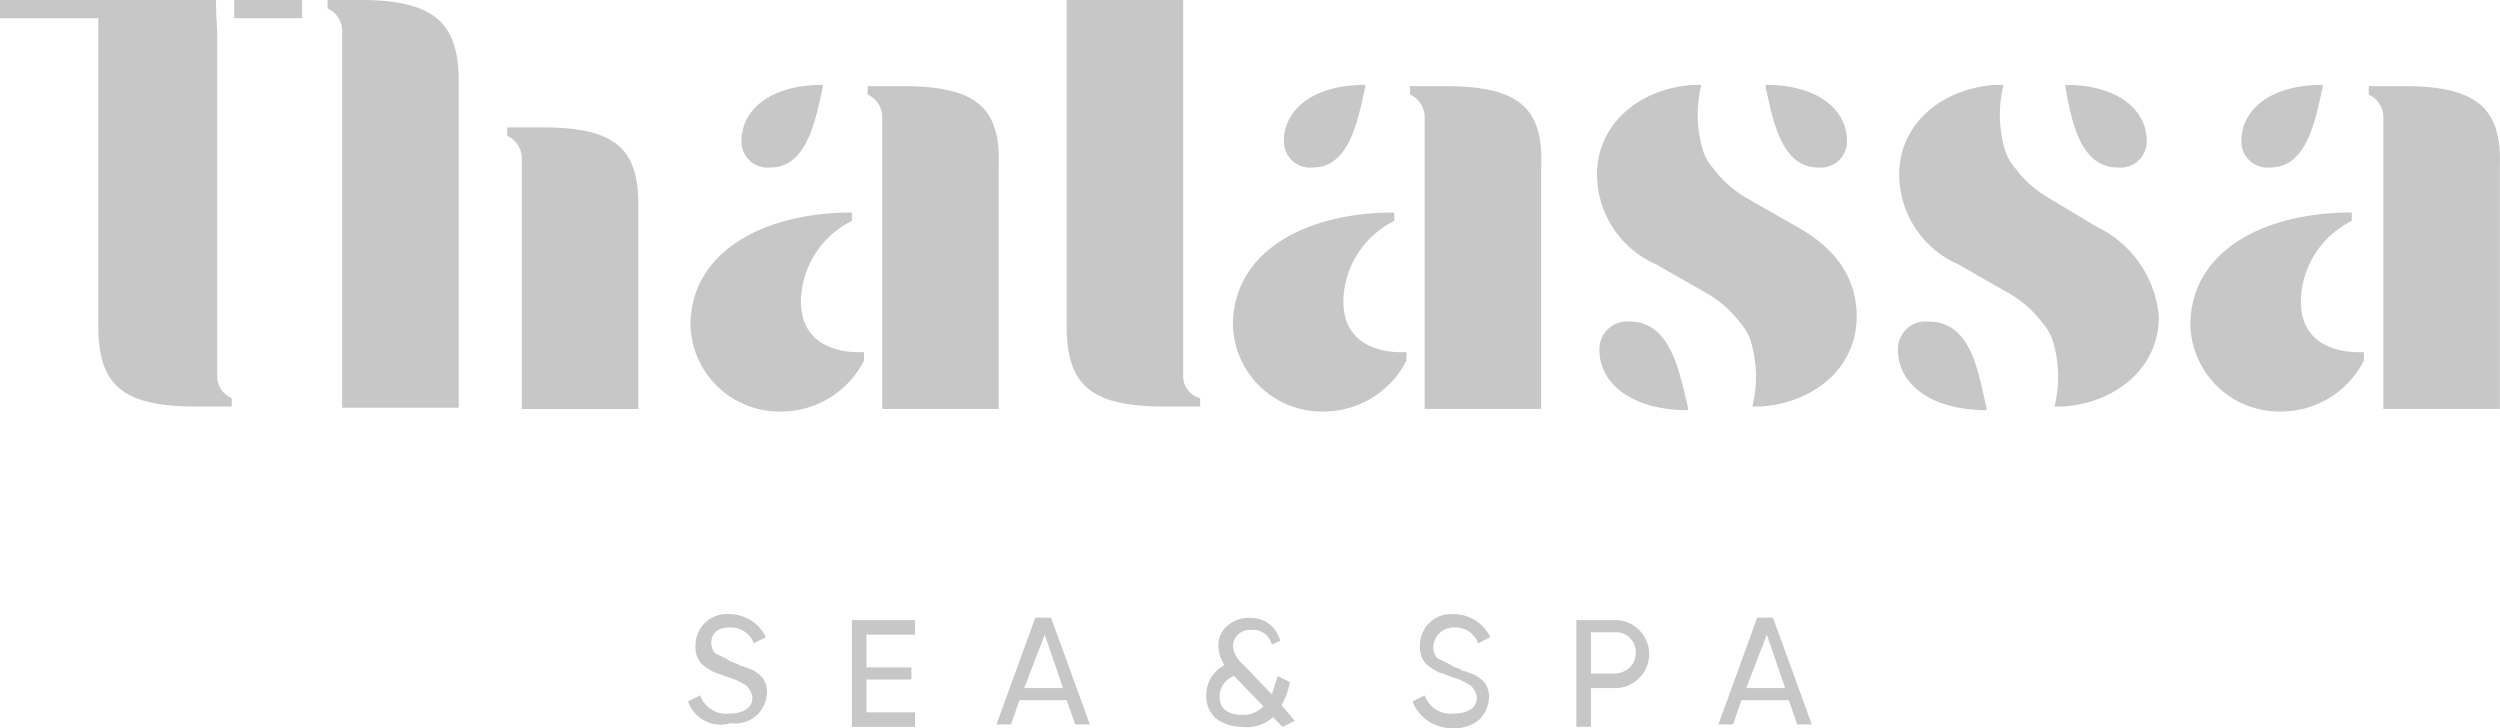 <svg xmlns="http://www.w3.org/2000/svg" width="148.545" height="43.263" viewBox="0 0 148.545 43.263">
  <g id="logo-brand-neut-accor_thalassa" transform="translate(-29.714 -41.057)">
    <g id="Group_7299" data-name="Group 7299" transform="translate(70.597 77.542)">
      <g id="Group_7297" data-name="Group 7297" transform="translate(0)">
        <path id="Path_5272" data-name="Path 5272" d="M99.621,108.635l.721-.361a1.628,1.628,0,0,0,1.731,1.082c.865,0,1.37-.361,1.37-.937a1.147,1.147,0,0,0-.361-.721,3.813,3.813,0,0,0-1.082-.5l-.577-.216a1.527,1.527,0,0,1-.5-.216,3.052,3.052,0,0,1-.5-.361,1.493,1.493,0,0,1-.361-1.082,1.857,1.857,0,0,1,2.019-1.875,2.416,2.416,0,0,1,2.163,1.37l-.721.361a1.44,1.44,0,0,0-1.442-.937c-.721,0-1.082.361-1.082.937a1.075,1.075,0,0,0,.216.577c.216.144.5.216.937.5l.361.144c.144,0,.144.144.361.144.361.144.361.144.577.216a3.053,3.053,0,0,1,.5.361,1.371,1.371,0,0,1,.361.937,1.97,1.97,0,0,1-.577,1.37,1.935,1.935,0,0,1-1.586.5A2.046,2.046,0,0,1,99.621,108.635Z" transform="translate(-99.621 -103.443)" fill="#c7c7c7"/>
        <path id="Path_5273" data-name="Path 5273" d="M117.131,109.539h2.884v.865h-3.749v-6.345h3.749v.865h-2.884v1.947H119.8v.721h-2.668Z" transform="translate(-106.531 -103.699)" fill="#c7c7c7"/>
        <path id="Path_5274" data-name="Path 5274" d="M135.624,110.158l-.5-1.442h-2.812l-.5,1.442h-.865l2.307-6.345h.937l2.307,6.345Zm-3.028-2.163H134.9l-1.082-3.173Z" transform="translate(-112.623 -103.597)" fill="#c7c7c7"/>
        <path id="Path_5275" data-name="Path 5275" d="M173.227,108.635l.721-.361a1.628,1.628,0,0,0,1.73,1.082c.865,0,1.37-.361,1.37-.937a1.148,1.148,0,0,0-.361-.721,3.813,3.813,0,0,0-1.082-.5l-.577-.216a1.527,1.527,0,0,1-.5-.216,3.052,3.052,0,0,1-.5-.361,1.493,1.493,0,0,1-.361-1.082,1.857,1.857,0,0,1,2.019-1.875,2.416,2.416,0,0,1,2.163,1.37l-.721.361a1.44,1.44,0,0,0-1.442-.937,1.215,1.215,0,0,0-1.226,1.226,1.075,1.075,0,0,0,.216.577c.216.144.5.216.937.5l.361.144c.144,0,.144.144.361.144.361.144.361.144.577.216a3.053,3.053,0,0,1,.5.361,1.371,1.371,0,0,1,.361.937,1.97,1.97,0,0,1-.577,1.37,2.213,2.213,0,0,1-1.586.5A2.461,2.461,0,0,1,173.227,108.635Z" transform="translate(-130.181 -103.443)" fill="#c7c7c7"/>
        <path id="Path_5276" data-name="Path 5276" d="M192.179,104.06a2.019,2.019,0,1,1,0,4.038h-1.442V110.4h-.865V104.06Zm0,3.173a1.33,1.33,0,0,0,.865-.361,1.194,1.194,0,0,0,.361-.865,1.174,1.174,0,0,0-1.226-1.226h-1.442v2.452Z" transform="translate(-137.091 -103.699)" fill="#c7c7c7"/>
        <path id="Path_5277" data-name="Path 5277" d="M208.984,110.158l-.5-1.442h-2.812l-.5,1.442H204.3l2.307-6.345h.937l2.307,6.345Zm-3.028-2.163h2.307l-1.082-3.173Z" transform="translate(-143.08 -103.597)" fill="#c7c7c7"/>
      </g>
      <g id="Group_7298" data-name="Group 7298" transform="translate(30.789 0.216)">
        <path id="Path_5278" data-name="Path 5278" d="M157.531,109.942l-.721.361-.577-.577a2.286,2.286,0,0,1-1.8.577,2.6,2.6,0,0,1-1.586-.5,1.735,1.735,0,0,1-.577-1.37,1.983,1.983,0,0,1,1.082-1.8,2.146,2.146,0,0,1-.361-1.082,1.485,1.485,0,0,1,.5-1.226,1.9,1.9,0,0,1,1.37-.5,1.783,1.783,0,0,1,1.8,1.37l-.5.216a1.126,1.126,0,0,0-1.226-.865.991.991,0,0,0-1.082.937,1.618,1.618,0,0,0,.577,1.082l1.73,1.8c.144-.361.216-.721.361-1.082l.721.361a4.463,4.463,0,0,1-.5,1.37Zm-1.875-.865-1.731-1.8a1.294,1.294,0,0,0-.865,1.226c0,.721.5,1.082,1.37,1.082A1.581,1.581,0,0,0,155.656,109.077Z" transform="translate(-152.267 -103.813)" fill="#c7c7c7"/>
      </g>
    </g>
    <g id="Group_7300" data-name="Group 7300" transform="translate(29.714 41.057)">
      <rect id="Rectangle_1259" data-name="Rectangle 1259" width="4.038" height="1.082" transform="translate(13.916)" fill="#c7c7c7"/>
      <path id="Path_5279" data-name="Path 5279" d="M42.548,41.057H29.714v1.082h5.84V60.381c0,3.533,1.37,4.831,5.84,4.831h2.091v-.5a1.386,1.386,0,0,1-.865-1.3V42.859C42.548,41.922,42.548,41.2,42.548,41.057Z" transform="translate(-29.714 -41.057)" fill="#c7c7c7"/>
      <path id="Path_5280" data-name="Path 5280" d="M64.95,41.057H63v.5a1.483,1.483,0,0,1,.865,1.37V65.284H70.79v-19.4C70.79,42.427,69.348,41.057,64.95,41.057Z" transform="translate(-43.535 -41.057)" fill="#c7c7c7"/>
      <path id="Path_5281" data-name="Path 5281" d="M83.341,54H81.25v.5a1.483,1.483,0,0,1,.865,1.37V70.731h6.922v-11.9C89.11,55.3,87.74,54,83.341,54Z" transform="translate(-51.111 -46.431)" fill="#c7c7c7"/>
      <path id="Path_5282" data-name="Path 5282" d="M145.01,63.409V41.057h-6.922V60.381c0,3.533,1.37,4.831,5.84,4.831h2.091v-.5A1.338,1.338,0,0,1,145.01,63.409Z" transform="translate(-74.709 -41.057)" fill="#c7c7c7"/>
      <path id="Path_5283" data-name="Path 5283" d="M119.959,49.81h-2.091v.5a1.483,1.483,0,0,1,.865,1.37V68.99h6.922V54.641C125.8,51.108,124.358,49.81,119.959,49.81Z" transform="translate(-66.314 -44.691)" fill="#c7c7c7"/>
      <path id="Path_5284" data-name="Path 5284" d="M106.429,67.9a5.435,5.435,0,0,1,3.028-4.759v-.5c-5.192,0-9.59,2.307-9.59,6.706h0a5.281,5.281,0,0,0,5.336,5.119,5.519,5.519,0,0,0,4.975-3.028v-.5C110.106,70.925,106.429,71.286,106.429,67.9Z" transform="translate(-58.84 -50.015)" fill="#c7c7c7"/>
      <path id="Path_5285" data-name="Path 5285" d="M175.071,49.81H172.98v.5a1.483,1.483,0,0,1,.865,1.37V68.99h6.922V54.641C180.912,51.108,179.47,49.81,175.071,49.81Z" transform="translate(-89.195 -44.691)" fill="#c7c7c7"/>
      <path id="Path_5286" data-name="Path 5286" d="M161.541,67.9a5.435,5.435,0,0,1,3.028-4.759v-.5c-5.264,0-9.59,2.307-9.59,6.706h0a5.281,5.281,0,0,0,5.336,5.119,5.519,5.519,0,0,0,4.975-3.028v-.5C165.218,70.925,161.541,71.286,161.541,67.9Z" transform="translate(-81.721 -50.015)" fill="#c7c7c7"/>
      <path id="Path_5287" data-name="Path 5287" d="M272.473,49.81h-2.091v.5a1.483,1.483,0,0,1,.865,1.37V68.99h6.922V54.641C278.314,51.108,276.8,49.81,272.473,49.81Z" transform="translate(-129.634 -44.691)" fill="#c7c7c7"/>
      <path id="Path_5288" data-name="Path 5288" d="M258.819,67.9a5.435,5.435,0,0,1,3.028-4.759v-.5c-5.264,0-9.59,2.307-9.59,6.706h0a5.281,5.281,0,0,0,5.336,5.119,5.519,5.519,0,0,0,4.975-3.028v-.5C262.5,70.925,258.819,71.286,258.819,67.9Z" transform="translate(-122.109 -50.015)" fill="#c7c7c7"/>
      <path id="Path_5289" data-name="Path 5289" d="M212.206,54.59A1.552,1.552,0,0,0,213.936,53c0-1.731-1.586-3.317-4.831-3.317v.144C209.538,51.778,210.043,54.59,212.206,54.59Z" transform="translate(-104.193 -44.64)" fill="#c7c7c7"/>
      <path id="Path_5290" data-name="Path 5290" d="M203.865,58.123l-3.028-1.731a6.561,6.561,0,0,1-1.947-1.731,3.034,3.034,0,0,1-.721-1.442,7.315,7.315,0,0,1,0-3.533h-.5c-3.173.216-5.7,2.307-5.7,5.336a5.861,5.861,0,0,0,3.533,5.336l3.028,1.731a6.561,6.561,0,0,1,1.947,1.731,3.034,3.034,0,0,1,.721,1.442,7.315,7.315,0,0,1,0,3.533h.5c3.173-.216,5.7-2.307,5.7-5.336C207.4,61.3,206.316,59.493,203.865,58.123Z" transform="translate(-97.078 -44.64)" fill="#c7c7c7"/>
      <path id="Path_5291" data-name="Path 5291" d="M194.017,73.729a1.642,1.642,0,0,0-1.8,1.73c0,1.8,1.73,3.533,5.264,3.533v-.144C196.973,76.758,196.468,73.729,194.017,73.729Z" transform="translate(-97.18 -54.622)" fill="#c7c7c7"/>
      <path id="Path_5292" data-name="Path 5292" d="M242.659,54.59A1.552,1.552,0,0,0,244.39,53c0-1.731-1.586-3.317-4.831-3.317v.144C239.919,51.778,240.424,54.59,242.659,54.59Z" transform="translate(-116.837 -44.64)" fill="#c7c7c7"/>
      <path id="Path_5293" data-name="Path 5293" d="M234.421,58.123l-2.884-1.731a6.561,6.561,0,0,1-1.947-1.731,3.034,3.034,0,0,1-.721-1.442,7.315,7.315,0,0,1,0-3.533h-.5c-3.173.216-5.7,2.307-5.7,5.336a5.861,5.861,0,0,0,3.533,5.336l3.028,1.731a6.561,6.561,0,0,1,1.947,1.731,3.034,3.034,0,0,1,.721,1.442,7.315,7.315,0,0,1,0,3.533h.5c3.173-.216,5.7-2.307,5.7-5.336A6.514,6.514,0,0,0,234.421,58.123Z" transform="translate(-109.824 -44.64)" fill="#c7c7c7"/>
      <path id="Path_5294" data-name="Path 5294" d="M224.347,73.729a1.642,1.642,0,0,0-1.8,1.73c0,1.8,1.731,3.533,5.264,3.533v-.144C227.3,76.758,226.943,73.729,224.347,73.729Z" transform="translate(-109.773 -54.622)" fill="#c7c7c7"/>
    </g>
    <path id="Path_5295" data-name="Path 5295" d="M106.776,54.59A1.552,1.552,0,0,1,105.046,53c0-1.731,1.586-3.317,4.831-3.317v.144C109.444,51.778,108.939,54.59,106.776,54.59Z" transform="translate(-31.276 -3.583)" fill="#c7c7c7"/>
    <path id="Path_5296" data-name="Path 5296" d="M161.888,54.59A1.552,1.552,0,0,1,160.158,53c0-1.731,1.586-3.317,4.831-3.317v.144C164.556,51.778,164.052,54.59,161.888,54.59Z" transform="translate(-54.158 -3.583)" fill="#c7c7c7"/>
    <path id="Path_5297" data-name="Path 5297" d="M259.167,54.59A1.552,1.552,0,0,1,257.436,53c0-1.731,1.586-3.317,4.831-3.317v.144C261.835,51.778,261.33,54.59,259.167,54.59Z" transform="translate(-94.546 -3.583)" fill="#c7c7c7"/>
  </g>
</svg>
